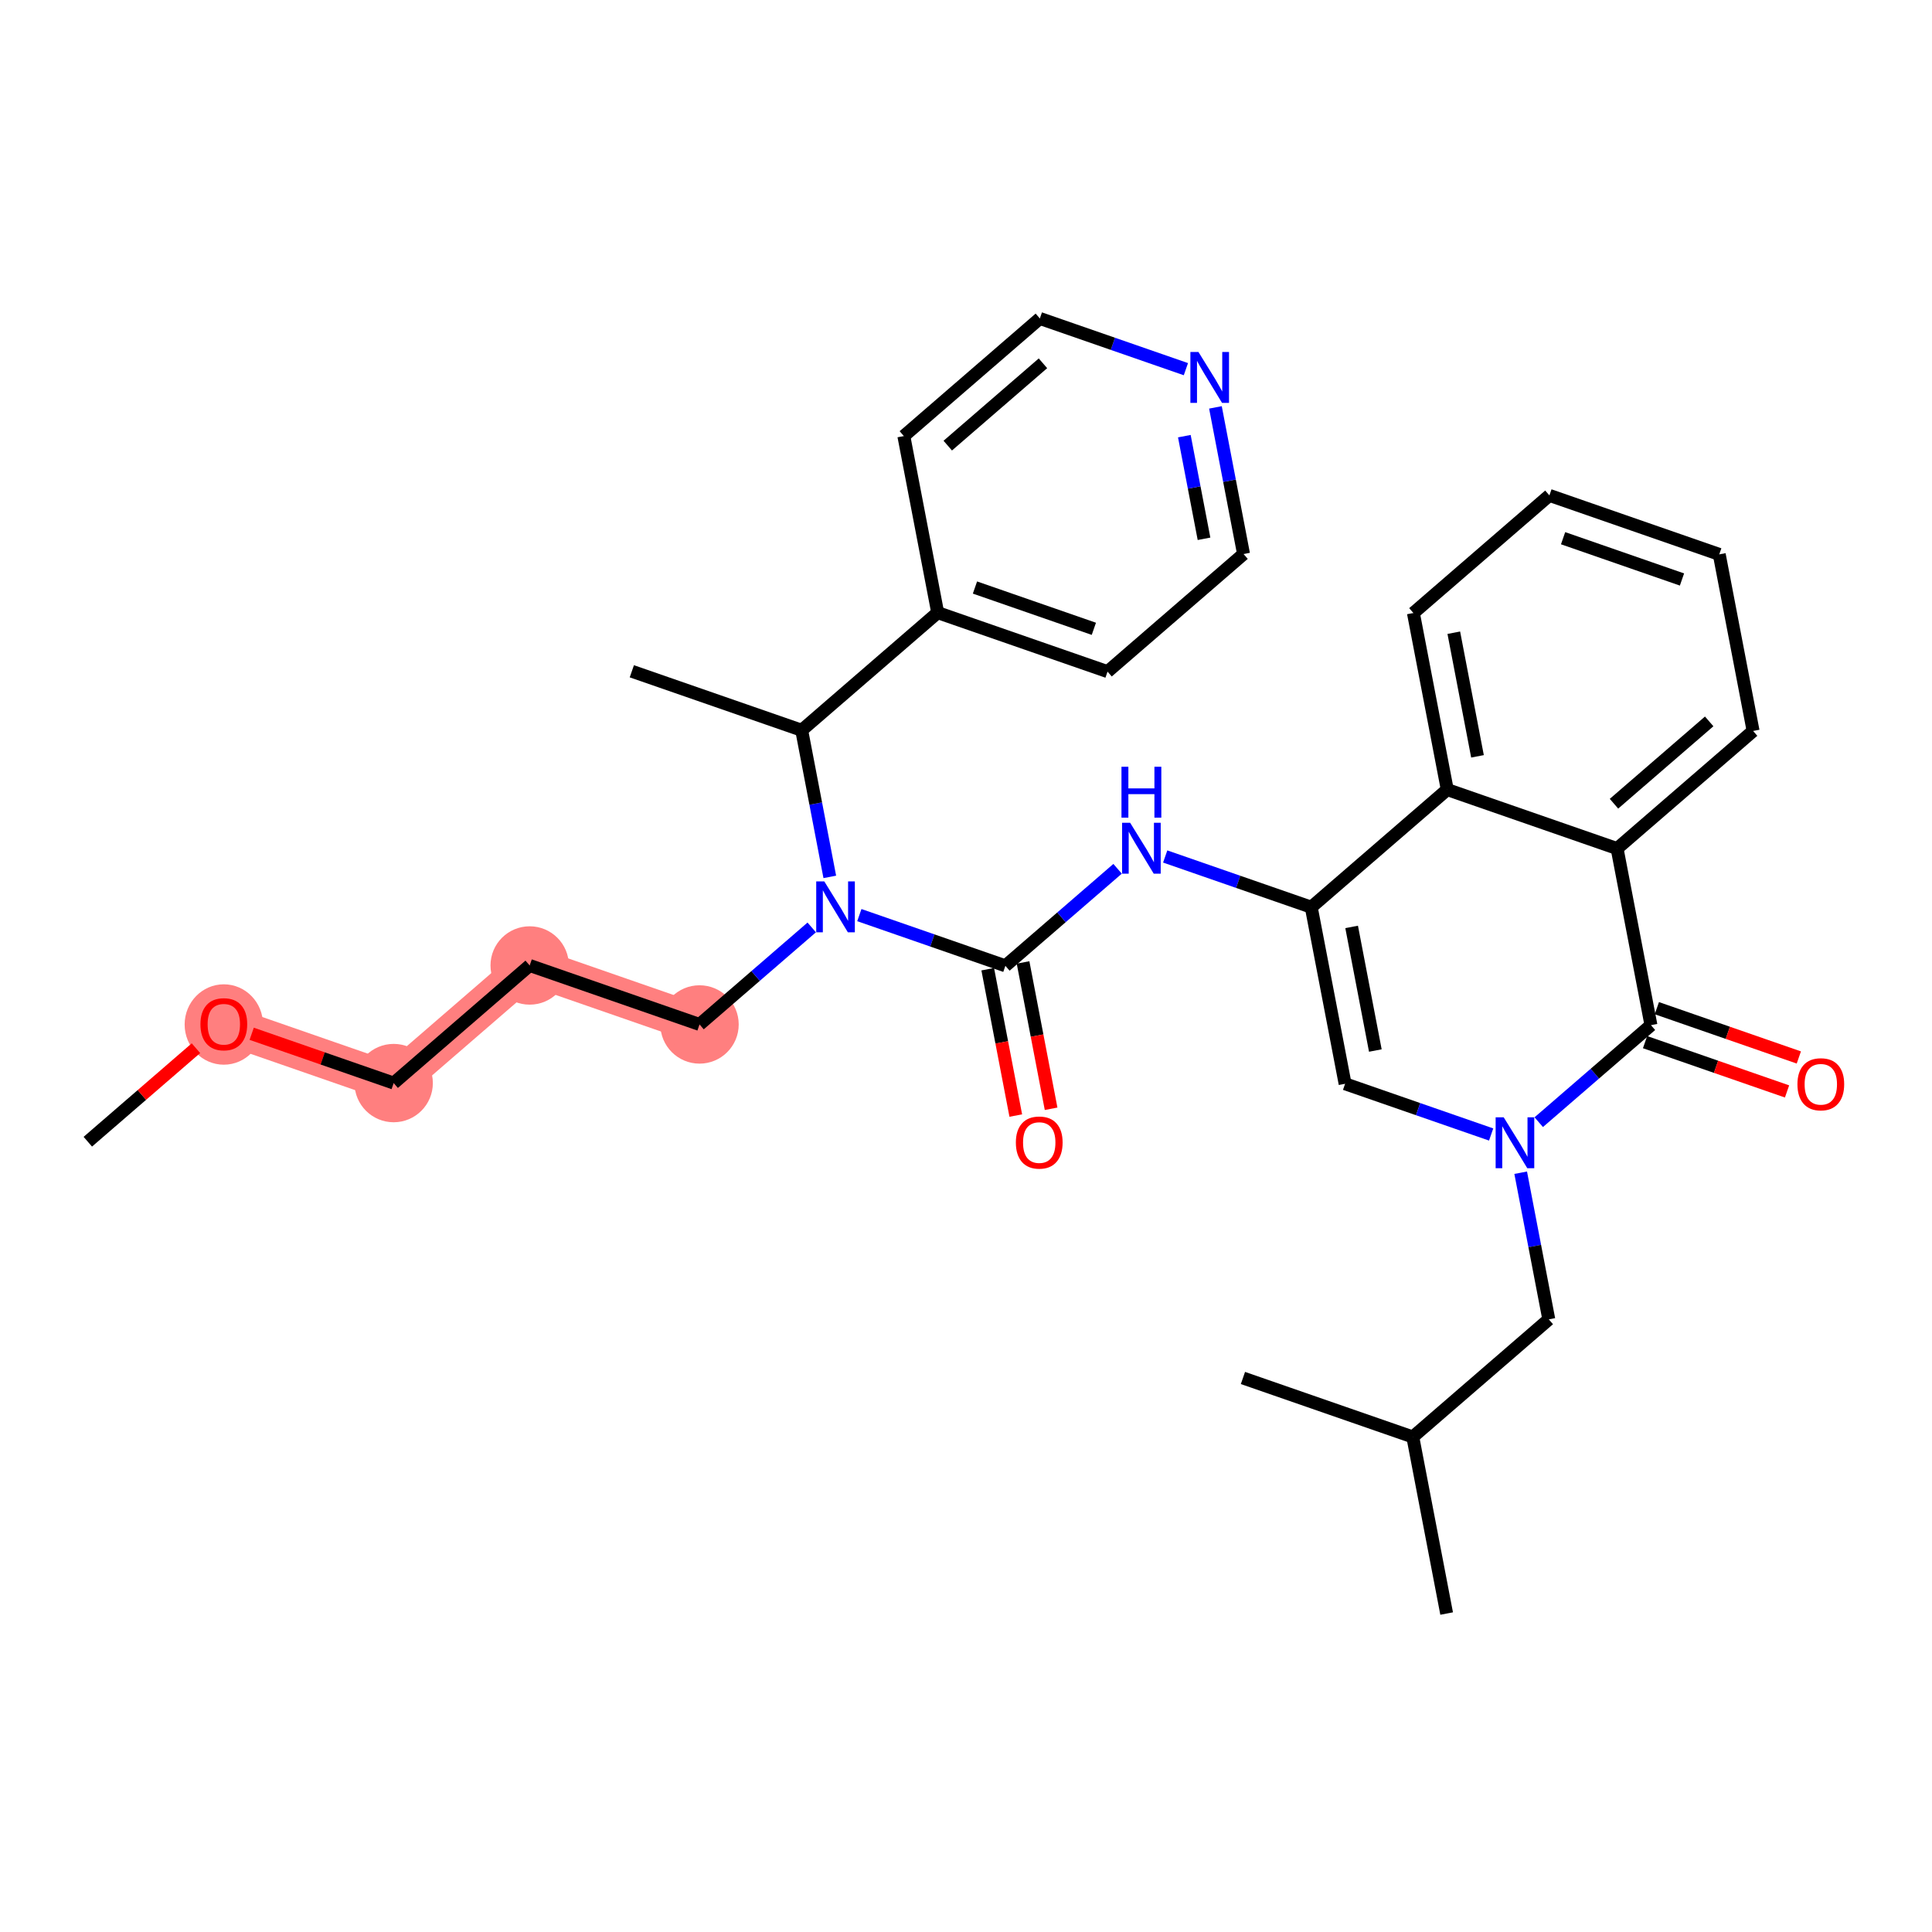 <?xml version='1.0' encoding='iso-8859-1'?>
<svg version='1.1' baseProfile='full'
              xmlns='http://www.w3.org/2000/svg'
                      xmlns:rdkit='http://www.rdkit.org/xml'
                      xmlns:xlink='http://www.w3.org/1999/xlink'
                  xml:space='preserve'
width='300px' height='300px' viewBox='0 0 300 300'>
<!-- END OF HEADER -->
<rect style='opacity:1.0;fill:#FFFFFF;stroke:none' width='300' height='300' x='0' y='0'> </rect>
<rect style='opacity:1.0;fill:#FFFFFF;stroke:none' width='300' height='300' x='0' y='0'> </rect>
<path d='M 34.755,159.022 L 61.13,168.18' style='fill:none;fill-rule:evenodd;stroke:#FF7F7F;stroke-width:6.0px;stroke-linecap:butt;stroke-linejoin:miter;stroke-opacity:1' />
<path d='M 61.13,168.18 L 82.248,149.918' style='fill:none;fill-rule:evenodd;stroke:#FF7F7F;stroke-width:6.0px;stroke-linecap:butt;stroke-linejoin:miter;stroke-opacity:1' />
<path d='M 82.248,149.918 L 108.623,159.077' style='fill:none;fill-rule:evenodd;stroke:#FF7F7F;stroke-width:6.0px;stroke-linecap:butt;stroke-linejoin:miter;stroke-opacity:1' />
<ellipse cx='34.755' cy='159.084' rx='5.584' ry='5.741'  style='fill:#FF7F7F;fill-rule:evenodd;stroke:#FF7F7F;stroke-width:1.0px;stroke-linecap:butt;stroke-linejoin:miter;stroke-opacity:1' />
<ellipse cx='61.13' cy='168.18' rx='5.584' ry='5.584'  style='fill:#FF7F7F;fill-rule:evenodd;stroke:#FF7F7F;stroke-width:1.0px;stroke-linecap:butt;stroke-linejoin:miter;stroke-opacity:1' />
<ellipse cx='82.248' cy='149.918' rx='5.584' ry='5.584'  style='fill:#FF7F7F;fill-rule:evenodd;stroke:#FF7F7F;stroke-width:1.0px;stroke-linecap:butt;stroke-linejoin:miter;stroke-opacity:1' />
<ellipse cx='108.623' cy='159.077' rx='5.584' ry='5.584'  style='fill:#FF7F7F;fill-rule:evenodd;stroke:#FF7F7F;stroke-width:1.0px;stroke-linecap:butt;stroke-linejoin:miter;stroke-opacity:1' />
<path class='bond-0 atom-0 atom-1' d='M 13.636,177.284 L 22.032,170.024' style='fill:none;fill-rule:evenodd;stroke:#000000;stroke-width:2.0px;stroke-linecap:butt;stroke-linejoin:miter;stroke-opacity:1' />
<path class='bond-0 atom-0 atom-1' d='M 22.032,170.024 L 30.427,162.764' style='fill:none;fill-rule:evenodd;stroke:#FF0000;stroke-width:2.0px;stroke-linecap:butt;stroke-linejoin:miter;stroke-opacity:1' />
<path class='bond-1 atom-1 atom-2' d='M 39.083,160.525 L 50.106,164.353' style='fill:none;fill-rule:evenodd;stroke:#FF0000;stroke-width:2.0px;stroke-linecap:butt;stroke-linejoin:miter;stroke-opacity:1' />
<path class='bond-1 atom-1 atom-2' d='M 50.106,164.353 L 61.13,168.18' style='fill:none;fill-rule:evenodd;stroke:#000000;stroke-width:2.0px;stroke-linecap:butt;stroke-linejoin:miter;stroke-opacity:1' />
<path class='bond-2 atom-2 atom-3' d='M 61.13,168.18 L 82.248,149.918' style='fill:none;fill-rule:evenodd;stroke:#000000;stroke-width:2.0px;stroke-linecap:butt;stroke-linejoin:miter;stroke-opacity:1' />
<path class='bond-3 atom-3 atom-4' d='M 82.248,149.918 L 108.623,159.077' style='fill:none;fill-rule:evenodd;stroke:#000000;stroke-width:2.0px;stroke-linecap:butt;stroke-linejoin:miter;stroke-opacity:1' />
<path class='bond-4 atom-4 atom-5' d='M 108.623,159.077 L 117.334,151.544' style='fill:none;fill-rule:evenodd;stroke:#000000;stroke-width:2.0px;stroke-linecap:butt;stroke-linejoin:miter;stroke-opacity:1' />
<path class='bond-4 atom-4 atom-5' d='M 117.334,151.544 L 126.045,144.011' style='fill:none;fill-rule:evenodd;stroke:#0000FF;stroke-width:2.0px;stroke-linecap:butt;stroke-linejoin:miter;stroke-opacity:1' />
<path class='bond-5 atom-5 atom-6' d='M 133.438,142.098 L 144.777,146.035' style='fill:none;fill-rule:evenodd;stroke:#0000FF;stroke-width:2.0px;stroke-linecap:butt;stroke-linejoin:miter;stroke-opacity:1' />
<path class='bond-5 atom-5 atom-6' d='M 144.777,146.035 L 156.116,149.973' style='fill:none;fill-rule:evenodd;stroke:#000000;stroke-width:2.0px;stroke-linecap:butt;stroke-linejoin:miter;stroke-opacity:1' />
<path class='bond-23 atom-5 atom-24' d='M 128.85,136.163 L 126.668,124.779' style='fill:none;fill-rule:evenodd;stroke:#0000FF;stroke-width:2.0px;stroke-linecap:butt;stroke-linejoin:miter;stroke-opacity:1' />
<path class='bond-23 atom-5 atom-24' d='M 126.668,124.779 L 124.486,113.394' style='fill:none;fill-rule:evenodd;stroke:#000000;stroke-width:2.0px;stroke-linecap:butt;stroke-linejoin:miter;stroke-opacity:1' />
<path class='bond-6 atom-6 atom-7' d='M 153.374,150.498 L 155.552,161.861' style='fill:none;fill-rule:evenodd;stroke:#000000;stroke-width:2.0px;stroke-linecap:butt;stroke-linejoin:miter;stroke-opacity:1' />
<path class='bond-6 atom-6 atom-7' d='M 155.552,161.861 L 157.73,173.223' style='fill:none;fill-rule:evenodd;stroke:#FF0000;stroke-width:2.0px;stroke-linecap:butt;stroke-linejoin:miter;stroke-opacity:1' />
<path class='bond-6 atom-6 atom-7' d='M 158.859,149.447 L 161.036,160.809' style='fill:none;fill-rule:evenodd;stroke:#000000;stroke-width:2.0px;stroke-linecap:butt;stroke-linejoin:miter;stroke-opacity:1' />
<path class='bond-6 atom-6 atom-7' d='M 161.036,160.809 L 163.214,172.171' style='fill:none;fill-rule:evenodd;stroke:#FF0000;stroke-width:2.0px;stroke-linecap:butt;stroke-linejoin:miter;stroke-opacity:1' />
<path class='bond-7 atom-6 atom-8' d='M 156.116,149.973 L 164.828,142.44' style='fill:none;fill-rule:evenodd;stroke:#000000;stroke-width:2.0px;stroke-linecap:butt;stroke-linejoin:miter;stroke-opacity:1' />
<path class='bond-7 atom-6 atom-8' d='M 164.828,142.44 L 173.539,134.907' style='fill:none;fill-rule:evenodd;stroke:#0000FF;stroke-width:2.0px;stroke-linecap:butt;stroke-linejoin:miter;stroke-opacity:1' />
<path class='bond-8 atom-8 atom-9' d='M 180.932,132.994 L 192.271,136.932' style='fill:none;fill-rule:evenodd;stroke:#0000FF;stroke-width:2.0px;stroke-linecap:butt;stroke-linejoin:miter;stroke-opacity:1' />
<path class='bond-8 atom-8 atom-9' d='M 192.271,136.932 L 203.61,140.869' style='fill:none;fill-rule:evenodd;stroke:#000000;stroke-width:2.0px;stroke-linecap:butt;stroke-linejoin:miter;stroke-opacity:1' />
<path class='bond-9 atom-9 atom-10' d='M 203.61,140.869 L 208.866,168.289' style='fill:none;fill-rule:evenodd;stroke:#000000;stroke-width:2.0px;stroke-linecap:butt;stroke-linejoin:miter;stroke-opacity:1' />
<path class='bond-9 atom-9 atom-10' d='M 209.882,143.931 L 213.562,163.125' style='fill:none;fill-rule:evenodd;stroke:#000000;stroke-width:2.0px;stroke-linecap:butt;stroke-linejoin:miter;stroke-opacity:1' />
<path class='bond-31 atom-23 atom-9' d='M 224.729,122.607 L 203.61,140.869' style='fill:none;fill-rule:evenodd;stroke:#000000;stroke-width:2.0px;stroke-linecap:butt;stroke-linejoin:miter;stroke-opacity:1' />
<path class='bond-10 atom-10 atom-11' d='M 208.866,168.289 L 220.205,172.227' style='fill:none;fill-rule:evenodd;stroke:#000000;stroke-width:2.0px;stroke-linecap:butt;stroke-linejoin:miter;stroke-opacity:1' />
<path class='bond-10 atom-10 atom-11' d='M 220.205,172.227 L 231.544,176.164' style='fill:none;fill-rule:evenodd;stroke:#0000FF;stroke-width:2.0px;stroke-linecap:butt;stroke-linejoin:miter;stroke-opacity:1' />
<path class='bond-11 atom-11 atom-12' d='M 236.132,182.099 L 238.315,193.483' style='fill:none;fill-rule:evenodd;stroke:#0000FF;stroke-width:2.0px;stroke-linecap:butt;stroke-linejoin:miter;stroke-opacity:1' />
<path class='bond-11 atom-11 atom-12' d='M 238.315,193.483 L 240.497,204.868' style='fill:none;fill-rule:evenodd;stroke:#000000;stroke-width:2.0px;stroke-linecap:butt;stroke-linejoin:miter;stroke-opacity:1' />
<path class='bond-15 atom-11 atom-16' d='M 238.937,174.251 L 247.648,166.718' style='fill:none;fill-rule:evenodd;stroke:#0000FF;stroke-width:2.0px;stroke-linecap:butt;stroke-linejoin:miter;stroke-opacity:1' />
<path class='bond-15 atom-11 atom-16' d='M 247.648,166.718 L 256.359,159.185' style='fill:none;fill-rule:evenodd;stroke:#000000;stroke-width:2.0px;stroke-linecap:butt;stroke-linejoin:miter;stroke-opacity:1' />
<path class='bond-12 atom-12 atom-13' d='M 240.497,204.868 L 219.378,223.13' style='fill:none;fill-rule:evenodd;stroke:#000000;stroke-width:2.0px;stroke-linecap:butt;stroke-linejoin:miter;stroke-opacity:1' />
<path class='bond-13 atom-13 atom-14' d='M 219.378,223.13 L 224.634,250.55' style='fill:none;fill-rule:evenodd;stroke:#000000;stroke-width:2.0px;stroke-linecap:butt;stroke-linejoin:miter;stroke-opacity:1' />
<path class='bond-14 atom-13 atom-15' d='M 219.378,223.13 L 193.003,213.972' style='fill:none;fill-rule:evenodd;stroke:#000000;stroke-width:2.0px;stroke-linecap:butt;stroke-linejoin:miter;stroke-opacity:1' />
<path class='bond-16 atom-16 atom-17' d='M 255.444,161.823 L 266.467,165.651' style='fill:none;fill-rule:evenodd;stroke:#000000;stroke-width:2.0px;stroke-linecap:butt;stroke-linejoin:miter;stroke-opacity:1' />
<path class='bond-16 atom-16 atom-17' d='M 266.467,165.651 L 277.491,169.478' style='fill:none;fill-rule:evenodd;stroke:#FF0000;stroke-width:2.0px;stroke-linecap:butt;stroke-linejoin:miter;stroke-opacity:1' />
<path class='bond-16 atom-16 atom-17' d='M 257.275,156.548 L 268.299,160.376' style='fill:none;fill-rule:evenodd;stroke:#000000;stroke-width:2.0px;stroke-linecap:butt;stroke-linejoin:miter;stroke-opacity:1' />
<path class='bond-16 atom-16 atom-17' d='M 268.299,160.376 L 279.322,164.204' style='fill:none;fill-rule:evenodd;stroke:#FF0000;stroke-width:2.0px;stroke-linecap:butt;stroke-linejoin:miter;stroke-opacity:1' />
<path class='bond-17 atom-16 atom-18' d='M 256.359,159.185 L 251.103,131.765' style='fill:none;fill-rule:evenodd;stroke:#000000;stroke-width:2.0px;stroke-linecap:butt;stroke-linejoin:miter;stroke-opacity:1' />
<path class='bond-18 atom-18 atom-19' d='M 251.103,131.765 L 272.222,113.503' style='fill:none;fill-rule:evenodd;stroke:#000000;stroke-width:2.0px;stroke-linecap:butt;stroke-linejoin:miter;stroke-opacity:1' />
<path class='bond-18 atom-18 atom-19' d='M 250.619,124.802 L 265.402,112.019' style='fill:none;fill-rule:evenodd;stroke:#000000;stroke-width:2.0px;stroke-linecap:butt;stroke-linejoin:miter;stroke-opacity:1' />
<path class='bond-33 atom-23 atom-18' d='M 224.729,122.607 L 251.103,131.765' style='fill:none;fill-rule:evenodd;stroke:#000000;stroke-width:2.0px;stroke-linecap:butt;stroke-linejoin:miter;stroke-opacity:1' />
<path class='bond-19 atom-19 atom-20' d='M 272.222,113.503 L 266.966,86.083' style='fill:none;fill-rule:evenodd;stroke:#000000;stroke-width:2.0px;stroke-linecap:butt;stroke-linejoin:miter;stroke-opacity:1' />
<path class='bond-20 atom-20 atom-21' d='M 266.966,86.083 L 240.591,76.924' style='fill:none;fill-rule:evenodd;stroke:#000000;stroke-width:2.0px;stroke-linecap:butt;stroke-linejoin:miter;stroke-opacity:1' />
<path class='bond-20 atom-20 atom-21' d='M 261.178,89.984 L 242.716,83.573' style='fill:none;fill-rule:evenodd;stroke:#000000;stroke-width:2.0px;stroke-linecap:butt;stroke-linejoin:miter;stroke-opacity:1' />
<path class='bond-21 atom-21 atom-22' d='M 240.591,76.924 L 219.472,95.187' style='fill:none;fill-rule:evenodd;stroke:#000000;stroke-width:2.0px;stroke-linecap:butt;stroke-linejoin:miter;stroke-opacity:1' />
<path class='bond-22 atom-22 atom-23' d='M 219.472,95.187 L 224.729,122.607' style='fill:none;fill-rule:evenodd;stroke:#000000;stroke-width:2.0px;stroke-linecap:butt;stroke-linejoin:miter;stroke-opacity:1' />
<path class='bond-22 atom-22 atom-23' d='M 225.745,98.248 L 229.424,117.443' style='fill:none;fill-rule:evenodd;stroke:#000000;stroke-width:2.0px;stroke-linecap:butt;stroke-linejoin:miter;stroke-opacity:1' />
<path class='bond-24 atom-24 atom-25' d='M 124.486,113.394 L 98.111,104.236' style='fill:none;fill-rule:evenodd;stroke:#000000;stroke-width:2.0px;stroke-linecap:butt;stroke-linejoin:miter;stroke-opacity:1' />
<path class='bond-25 atom-24 atom-26' d='M 124.486,113.394 L 145.604,95.132' style='fill:none;fill-rule:evenodd;stroke:#000000;stroke-width:2.0px;stroke-linecap:butt;stroke-linejoin:miter;stroke-opacity:1' />
<path class='bond-26 atom-26 atom-27' d='M 145.604,95.132 L 171.979,104.29' style='fill:none;fill-rule:evenodd;stroke:#000000;stroke-width:2.0px;stroke-linecap:butt;stroke-linejoin:miter;stroke-opacity:1' />
<path class='bond-26 atom-26 atom-27' d='M 151.392,91.231 L 169.854,97.642' style='fill:none;fill-rule:evenodd;stroke:#000000;stroke-width:2.0px;stroke-linecap:butt;stroke-linejoin:miter;stroke-opacity:1' />
<path class='bond-32 atom-31 atom-26' d='M 140.348,67.712 L 145.604,95.132' style='fill:none;fill-rule:evenodd;stroke:#000000;stroke-width:2.0px;stroke-linecap:butt;stroke-linejoin:miter;stroke-opacity:1' />
<path class='bond-27 atom-27 atom-28' d='M 171.979,104.29 L 193.098,86.028' style='fill:none;fill-rule:evenodd;stroke:#000000;stroke-width:2.0px;stroke-linecap:butt;stroke-linejoin:miter;stroke-opacity:1' />
<path class='bond-28 atom-28 atom-29' d='M 193.098,86.028 L 190.915,74.644' style='fill:none;fill-rule:evenodd;stroke:#000000;stroke-width:2.0px;stroke-linecap:butt;stroke-linejoin:miter;stroke-opacity:1' />
<path class='bond-28 atom-28 atom-29' d='M 190.915,74.644 L 188.733,63.259' style='fill:none;fill-rule:evenodd;stroke:#0000FF;stroke-width:2.0px;stroke-linecap:butt;stroke-linejoin:miter;stroke-opacity:1' />
<path class='bond-28 atom-28 atom-29' d='M 186.959,83.664 L 185.431,75.695' style='fill:none;fill-rule:evenodd;stroke:#000000;stroke-width:2.0px;stroke-linecap:butt;stroke-linejoin:miter;stroke-opacity:1' />
<path class='bond-28 atom-28 atom-29' d='M 185.431,75.695 L 183.904,67.726' style='fill:none;fill-rule:evenodd;stroke:#0000FF;stroke-width:2.0px;stroke-linecap:butt;stroke-linejoin:miter;stroke-opacity:1' />
<path class='bond-29 atom-29 atom-30' d='M 184.145,57.324 L 172.806,53.387' style='fill:none;fill-rule:evenodd;stroke:#0000FF;stroke-width:2.0px;stroke-linecap:butt;stroke-linejoin:miter;stroke-opacity:1' />
<path class='bond-29 atom-29 atom-30' d='M 172.806,53.387 L 161.467,49.45' style='fill:none;fill-rule:evenodd;stroke:#000000;stroke-width:2.0px;stroke-linecap:butt;stroke-linejoin:miter;stroke-opacity:1' />
<path class='bond-30 atom-30 atom-31' d='M 161.467,49.45 L 140.348,67.712' style='fill:none;fill-rule:evenodd;stroke:#000000;stroke-width:2.0px;stroke-linecap:butt;stroke-linejoin:miter;stroke-opacity:1' />
<path class='bond-30 atom-30 atom-31' d='M 161.951,56.413 L 147.168,69.196' style='fill:none;fill-rule:evenodd;stroke:#000000;stroke-width:2.0px;stroke-linecap:butt;stroke-linejoin:miter;stroke-opacity:1' />
<path  class='atom-1' d='M 31.125 159.045
Q 31.125 157.146, 32.064 156.085
Q 33.002 155.024, 34.755 155.024
Q 36.508 155.024, 37.446 156.085
Q 38.385 157.146, 38.385 159.045
Q 38.385 160.965, 37.435 162.06
Q 36.486 163.143, 34.755 163.143
Q 33.013 163.143, 32.064 162.06
Q 31.125 160.977, 31.125 159.045
M 34.755 162.25
Q 35.961 162.25, 36.609 161.446
Q 37.268 160.63, 37.268 159.045
Q 37.268 157.492, 36.609 156.71
Q 35.961 155.918, 34.755 155.918
Q 33.549 155.918, 32.89 156.699
Q 32.242 157.481, 32.242 159.045
Q 32.242 160.642, 32.89 161.446
Q 33.549 162.25, 34.755 162.25
' fill='#FF0000'/>
<path  class='atom-5' d='M 127.994 136.861
L 130.585 141.049
Q 130.842 141.462, 131.255 142.211
Q 131.668 142.959, 131.691 143.003
L 131.691 136.861
L 132.74 136.861
L 132.74 144.768
L 131.657 144.768
L 128.876 140.189
Q 128.552 139.653, 128.206 139.039
Q 127.871 138.425, 127.771 138.235
L 127.771 144.768
L 126.743 144.768
L 126.743 136.861
L 127.994 136.861
' fill='#0000FF'/>
<path  class='atom-7' d='M 157.743 177.415
Q 157.743 175.517, 158.681 174.456
Q 159.619 173.395, 161.373 173.395
Q 163.126 173.395, 164.064 174.456
Q 165.002 175.517, 165.002 177.415
Q 165.002 179.336, 164.053 180.431
Q 163.104 181.514, 161.373 181.514
Q 159.63 181.514, 158.681 180.431
Q 157.743 179.347, 157.743 177.415
M 161.373 180.621
Q 162.579 180.621, 163.226 179.817
Q 163.885 179.001, 163.885 177.415
Q 163.885 175.863, 163.226 175.081
Q 162.579 174.288, 161.373 174.288
Q 160.166 174.288, 159.508 175.07
Q 158.86 175.852, 158.86 177.415
Q 158.86 179.012, 159.508 179.817
Q 160.166 180.621, 161.373 180.621
' fill='#FF0000'/>
<path  class='atom-8' d='M 175.487 127.757
L 178.078 131.945
Q 178.335 132.358, 178.748 133.107
Q 179.162 133.855, 179.184 133.9
L 179.184 127.757
L 180.234 127.757
L 180.234 135.664
L 179.15 135.664
L 176.37 131.085
Q 176.046 130.549, 175.7 129.935
Q 175.365 129.321, 175.264 129.131
L 175.264 135.664
L 174.237 135.664
L 174.237 127.757
L 175.487 127.757
' fill='#0000FF'/>
<path  class='atom-8' d='M 174.142 119.06
L 175.214 119.06
L 175.214 122.421
L 179.257 122.421
L 179.257 119.06
L 180.329 119.06
L 180.329 126.967
L 179.257 126.967
L 179.257 123.315
L 175.214 123.315
L 175.214 126.967
L 174.142 126.967
L 174.142 119.06
' fill='#0000FF'/>
<path  class='atom-11' d='M 233.493 173.494
L 236.084 177.682
Q 236.341 178.095, 236.754 178.843
Q 237.167 179.592, 237.19 179.636
L 237.19 173.494
L 238.239 173.494
L 238.239 181.401
L 237.156 181.401
L 234.375 176.822
Q 234.051 176.286, 233.705 175.672
Q 233.37 175.058, 233.27 174.868
L 233.27 181.401
L 232.242 181.401
L 232.242 173.494
L 233.493 173.494
' fill='#0000FF'/>
<path  class='atom-17' d='M 279.105 168.366
Q 279.105 166.467, 280.043 165.407
Q 280.981 164.346, 282.734 164.346
Q 284.487 164.346, 285.426 165.407
Q 286.364 166.467, 286.364 168.366
Q 286.364 170.287, 285.414 171.381
Q 284.465 172.465, 282.734 172.465
Q 280.992 172.465, 280.043 171.381
Q 279.105 170.298, 279.105 168.366
M 282.734 171.571
Q 283.94 171.571, 284.588 170.767
Q 285.247 169.952, 285.247 168.366
Q 285.247 166.814, 284.588 166.032
Q 283.94 165.239, 282.734 165.239
Q 281.528 165.239, 280.869 166.021
Q 280.221 166.803, 280.221 168.366
Q 280.221 169.963, 280.869 170.767
Q 281.528 171.571, 282.734 171.571
' fill='#FF0000'/>
<path  class='atom-29' d='M 186.094 54.655
L 188.685 58.843
Q 188.942 59.256, 189.355 60.004
Q 189.768 60.752, 189.79 60.797
L 189.79 54.655
L 190.84 54.655
L 190.84 62.561
L 189.757 62.561
L 186.976 57.983
Q 186.652 57.447, 186.306 56.832
Q 185.971 56.218, 185.87 56.028
L 185.87 62.561
L 184.843 62.561
L 184.843 54.655
L 186.094 54.655
' fill='#0000FF'/>
</svg>
